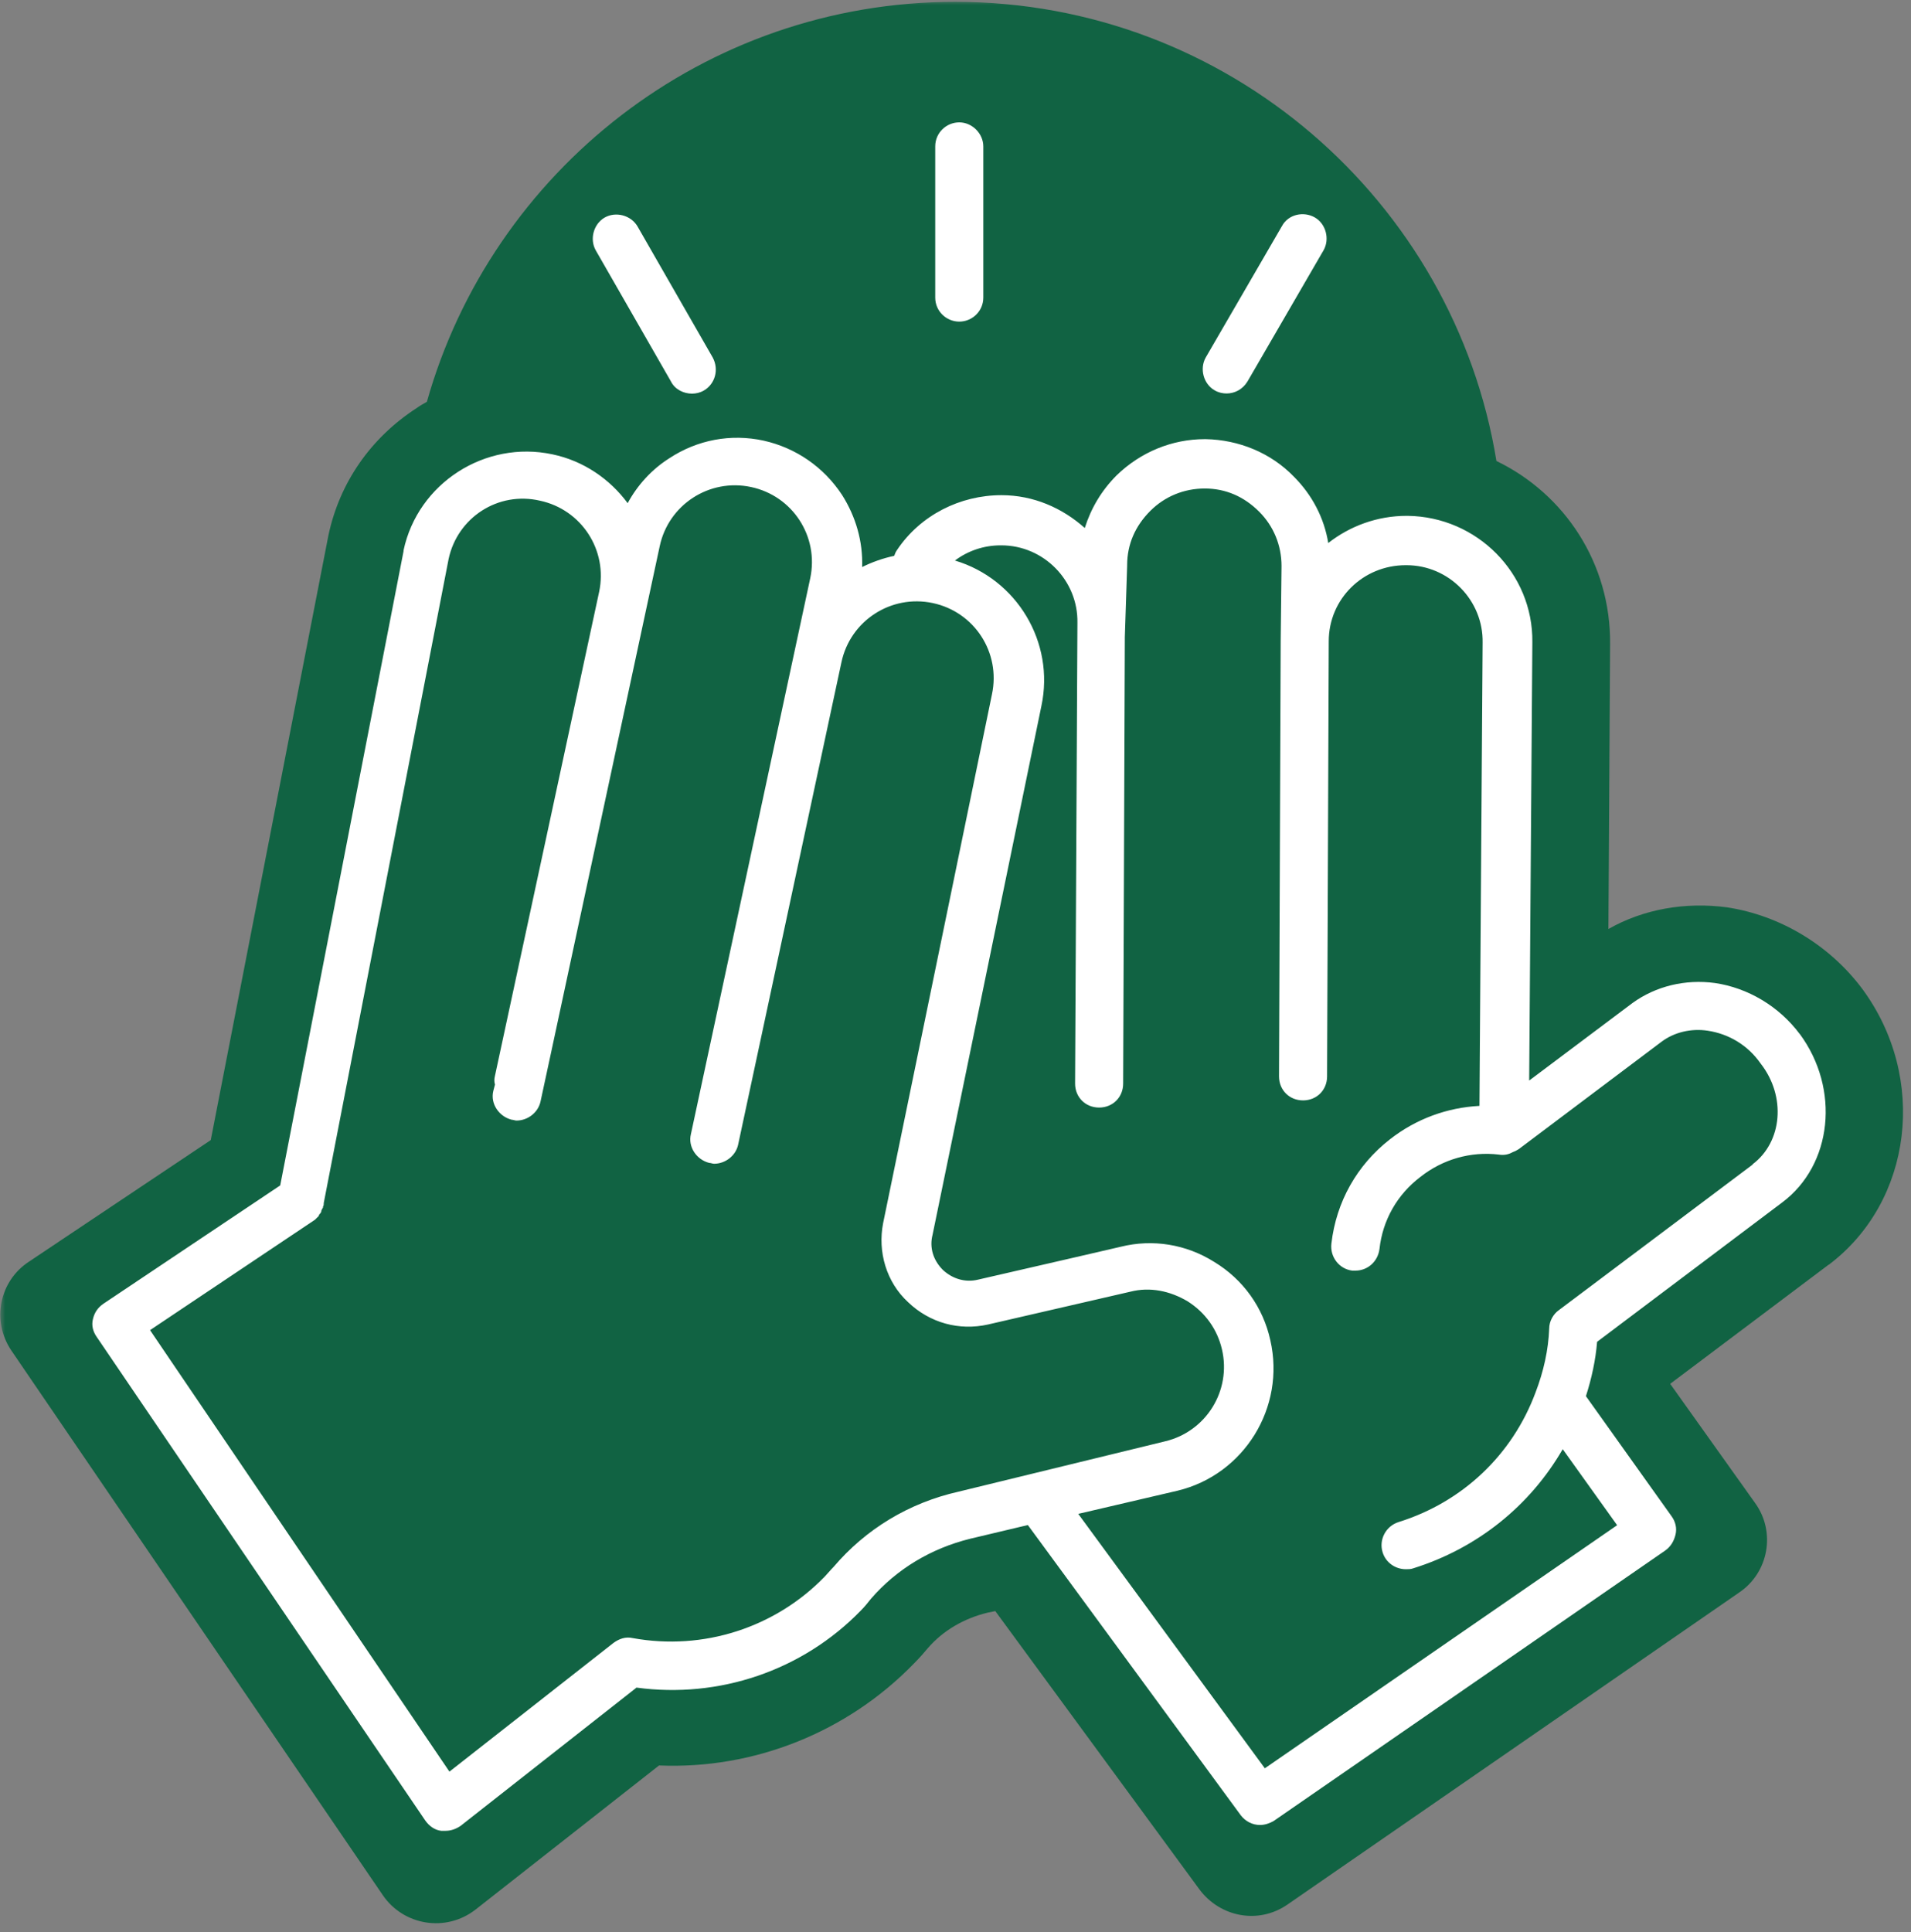 <svg width="182" height="184" viewBox="0 0 182 184" fill="none" xmlns="http://www.w3.org/2000/svg">
<rect x="0" y="0" width="182" height="184" fill="#808080" stroke="none"/>
<mask id="mask0_185_15295" style="mask-type:luminance" maskUnits="userSpaceOnUse" x="0" y="0" width="182" height="184">
<path d="M182 0H0V184H182V0Z" fill="white"/>
</mask>
<g mask="url(#mask0_185_15295)">
<path d="M174.163 120.418L159.064 131.769L167.154 143.12C169.141 145.867 168.457 149.74 165.628 151.645L122.619 181.349C119.87 183.254 116.214 182.571 114.227 179.904L94.789 153.408L94.026 153.566C91.817 154.106 89.83 155.249 88.384 156.916C88.003 157.377 87.542 157.9 87.081 158.361C80.676 164.981 71.759 168.49 62.763 168.109L45.296 181.825C42.467 184.032 38.43 183.349 36.459 180.46L1.079 128.594C-0.828 125.768 -0.065 121.974 2.764 120.132L20.073 108.559L31.278 50.977C32.343 45.945 35.315 41.69 39.67 38.864C39.972 38.642 40.273 38.483 40.655 38.261C46.838 16.32 67.039 0.175 90.975 0.175C116.898 0.175 138.481 19.146 142.518 43.897C149.003 47.024 153.422 53.644 153.342 61.344L153.183 88.46C156.537 86.555 160.51 85.872 164.468 86.396C169.506 87.158 174.227 89.968 177.358 94.159C183.604 102.621 182.158 114.417 174.163 120.434V120.418Z" fill="#116343"/>
</g>
<path d="M171.416 98.477C169.429 95.81 166.457 94.063 163.326 93.603C160.497 93.222 157.684 93.905 155.475 95.508L145.636 102.89L145.938 61.153C146.018 54.596 140.677 49.199 134.05 49.119H133.97C131.141 49.119 128.55 50.103 126.5 51.707C126.119 49.341 124.974 47.135 123.226 45.388C121.017 43.102 117.965 41.88 114.834 41.816H114.755C111.624 41.816 108.651 43.039 106.363 45.245C104.916 46.69 103.915 48.373 103.311 50.278C101.181 48.373 98.432 47.151 95.38 47.151C91.422 47.151 87.672 49.056 85.462 52.326C85.303 52.548 85.24 52.707 85.16 52.929C84.096 53.152 83.031 53.533 82.109 53.993C82.188 51.548 81.505 49.199 80.201 47.135C78.453 44.468 75.783 42.642 72.731 41.959C69.6 41.276 66.406 41.88 63.736 43.642C62.051 44.706 60.684 46.23 59.778 47.913C58.093 45.627 55.582 43.88 52.61 43.261C46.205 41.896 39.799 46.008 38.433 52.405V52.485L26.687 112.876L9.84 124.148C9.299 124.529 8.997 124.989 8.854 125.593C8.695 126.196 8.854 126.815 9.236 127.339L40.499 173.347C40.88 173.887 41.421 174.268 42.025 174.331H42.406C42.946 174.331 43.391 174.172 43.852 173.871L60.62 160.694C68.472 161.758 76.403 159.09 81.966 153.375C82.347 152.994 82.649 152.613 82.951 152.232C85.399 149.406 88.673 147.438 92.408 146.517L97.891 145.215L118.172 172.855C118.633 173.458 119.316 173.776 120 173.776C120.46 173.776 120.921 173.617 121.303 173.395L158.59 147.644C159.13 147.263 159.432 146.723 159.575 146.12C159.718 145.517 159.575 144.898 159.194 144.374L151.04 132.943C151.581 131.26 151.962 129.514 152.105 127.768L169.715 114.511C174.515 110.939 175.278 103.7 171.4 98.445L171.416 98.477ZM91.279 142.04C86.559 143.104 82.442 145.612 79.391 149.2C79.089 149.502 78.85 149.803 78.549 150.121C73.828 154.995 66.962 157.201 60.255 155.979C59.571 155.82 58.951 156.058 58.427 156.439L42.803 168.695L14.29 126.656L29.993 116.147C29.993 116.147 30.072 116.067 30.152 115.988C30.152 115.988 30.311 115.829 30.374 115.766V115.686C30.374 115.686 30.533 115.527 30.597 115.385V115.305C30.597 115.305 30.676 115.083 30.756 115.004V114.924C30.835 114.765 30.835 114.702 30.835 114.543L42.724 53.231C43.566 49.278 47.444 46.754 51.418 47.674C55.375 48.516 57.903 52.389 57.06 56.358L47.142 102.43C47.063 102.732 47.063 103.033 47.142 103.271L46.983 103.875C46.681 105.097 47.524 106.319 48.732 106.621C48.891 106.621 49.034 106.7 49.193 106.7C50.258 106.7 51.259 105.938 51.481 104.875L52.467 100.303L62.83 52.008C63.672 48.056 67.55 45.531 71.523 46.373C75.497 47.214 78.008 51.088 77.166 55.057L65.802 107.986C65.5 109.209 66.342 110.431 67.55 110.733C67.709 110.733 67.852 110.812 68.011 110.812C69.076 110.812 70.077 110.05 70.3 108.987L80.138 63.058C80.98 59.105 84.858 56.581 88.832 57.422C92.805 58.264 95.317 62.137 94.474 66.106L84.111 116.448C83.571 119.195 84.413 122.084 86.48 123.989C88.546 125.974 91.359 126.736 94.109 126.117C100.355 124.672 107.682 122.989 107.682 122.989C109.51 122.529 111.417 122.91 113.102 123.91C114.786 124.973 115.931 126.577 116.376 128.482C117.298 132.435 114.85 136.325 110.956 137.245L91.279 142.04ZM166.918 110.892L148.465 124.751C147.925 125.132 147.544 125.815 147.544 126.498C147.464 128.561 147.003 130.609 146.24 132.594C144.031 138.531 139.295 143.024 133.207 144.929C131.983 145.31 131.3 146.612 131.681 147.819C131.983 148.803 132.905 149.422 133.891 149.422C134.113 149.422 134.352 149.422 134.574 149.343C140.677 147.438 145.7 143.405 148.831 137.992L154.012 145.231L120.46 168.378L102.691 144.151L112.148 141.945C118.474 140.421 122.447 134.023 120.985 127.625C120.302 124.497 118.394 121.83 115.645 120.163C112.974 118.48 109.78 117.956 106.728 118.718C106.728 118.718 99.481 120.401 93.155 121.846C91.931 122.148 90.707 121.767 89.801 120.925C88.879 120.004 88.498 118.798 88.816 117.575L99.179 67.233C100.482 61.137 96.811 55.12 90.946 53.374C92.169 52.453 93.695 51.929 95.285 51.929H95.364C99.401 51.929 102.691 55.279 102.612 59.311L102.389 103.176C102.389 104.478 103.375 105.462 104.678 105.462C105.981 105.462 106.967 104.478 106.967 103.176L107.126 60.835V60.677L107.348 53.898V53.818C107.348 51.834 108.111 50.087 109.557 48.643C110.924 47.278 112.752 46.516 114.739 46.516C116.725 46.516 118.474 47.278 119.92 48.722C121.287 50.088 122.05 51.913 122.05 53.898L121.97 61.058L121.811 102.493C121.811 103.795 122.797 104.78 124.1 104.78C125.403 104.78 126.389 103.795 126.389 102.493L126.548 61.058C126.548 57.025 129.822 53.818 133.875 53.818H133.954C137.991 53.818 141.281 57.168 141.202 61.201L140.9 105.303C137.848 105.462 134.876 106.526 132.365 108.494C129.234 110.939 127.263 114.432 126.802 118.401C126.643 119.703 127.565 120.846 128.789 120.989H129.091C130.235 120.989 131.221 120.147 131.38 118.925C131.681 116.178 133.064 113.749 135.274 112.067C137.403 110.384 140.073 109.622 142.744 109.939C143.204 110.019 143.665 109.939 144.047 109.717C144.269 109.638 144.428 109.558 144.651 109.415L158.224 99.207C159.448 98.286 161.053 97.905 162.643 98.144C164.629 98.445 166.457 99.509 167.681 101.271C170.129 104.399 169.747 108.733 166.918 110.86V110.892ZM114.834 34.037L122.082 21.543C122.686 20.4 124.148 20.098 125.213 20.701C126.278 21.305 126.659 22.765 126.055 23.829L118.808 36.323C118.347 37.085 117.584 37.466 116.821 37.466C116.439 37.466 116.058 37.387 115.676 37.165C114.612 36.561 114.23 35.101 114.834 34.037ZM56.742 23.845C56.138 22.781 56.52 21.337 57.585 20.717C58.65 20.114 60.096 20.495 60.716 21.559L67.884 34.053C68.488 35.196 68.106 36.561 67.041 37.181C66.66 37.403 66.278 37.482 65.897 37.482C65.134 37.482 64.292 37.101 63.91 36.339L56.742 23.845ZM89.07 28.338V13.938C89.07 12.637 90.135 11.652 91.359 11.652C92.583 11.652 93.648 12.716 93.648 13.938V28.338C93.648 29.64 92.583 30.624 91.359 30.624C90.135 30.624 89.07 29.64 89.07 28.338Z" fill="white"/>
</svg>
